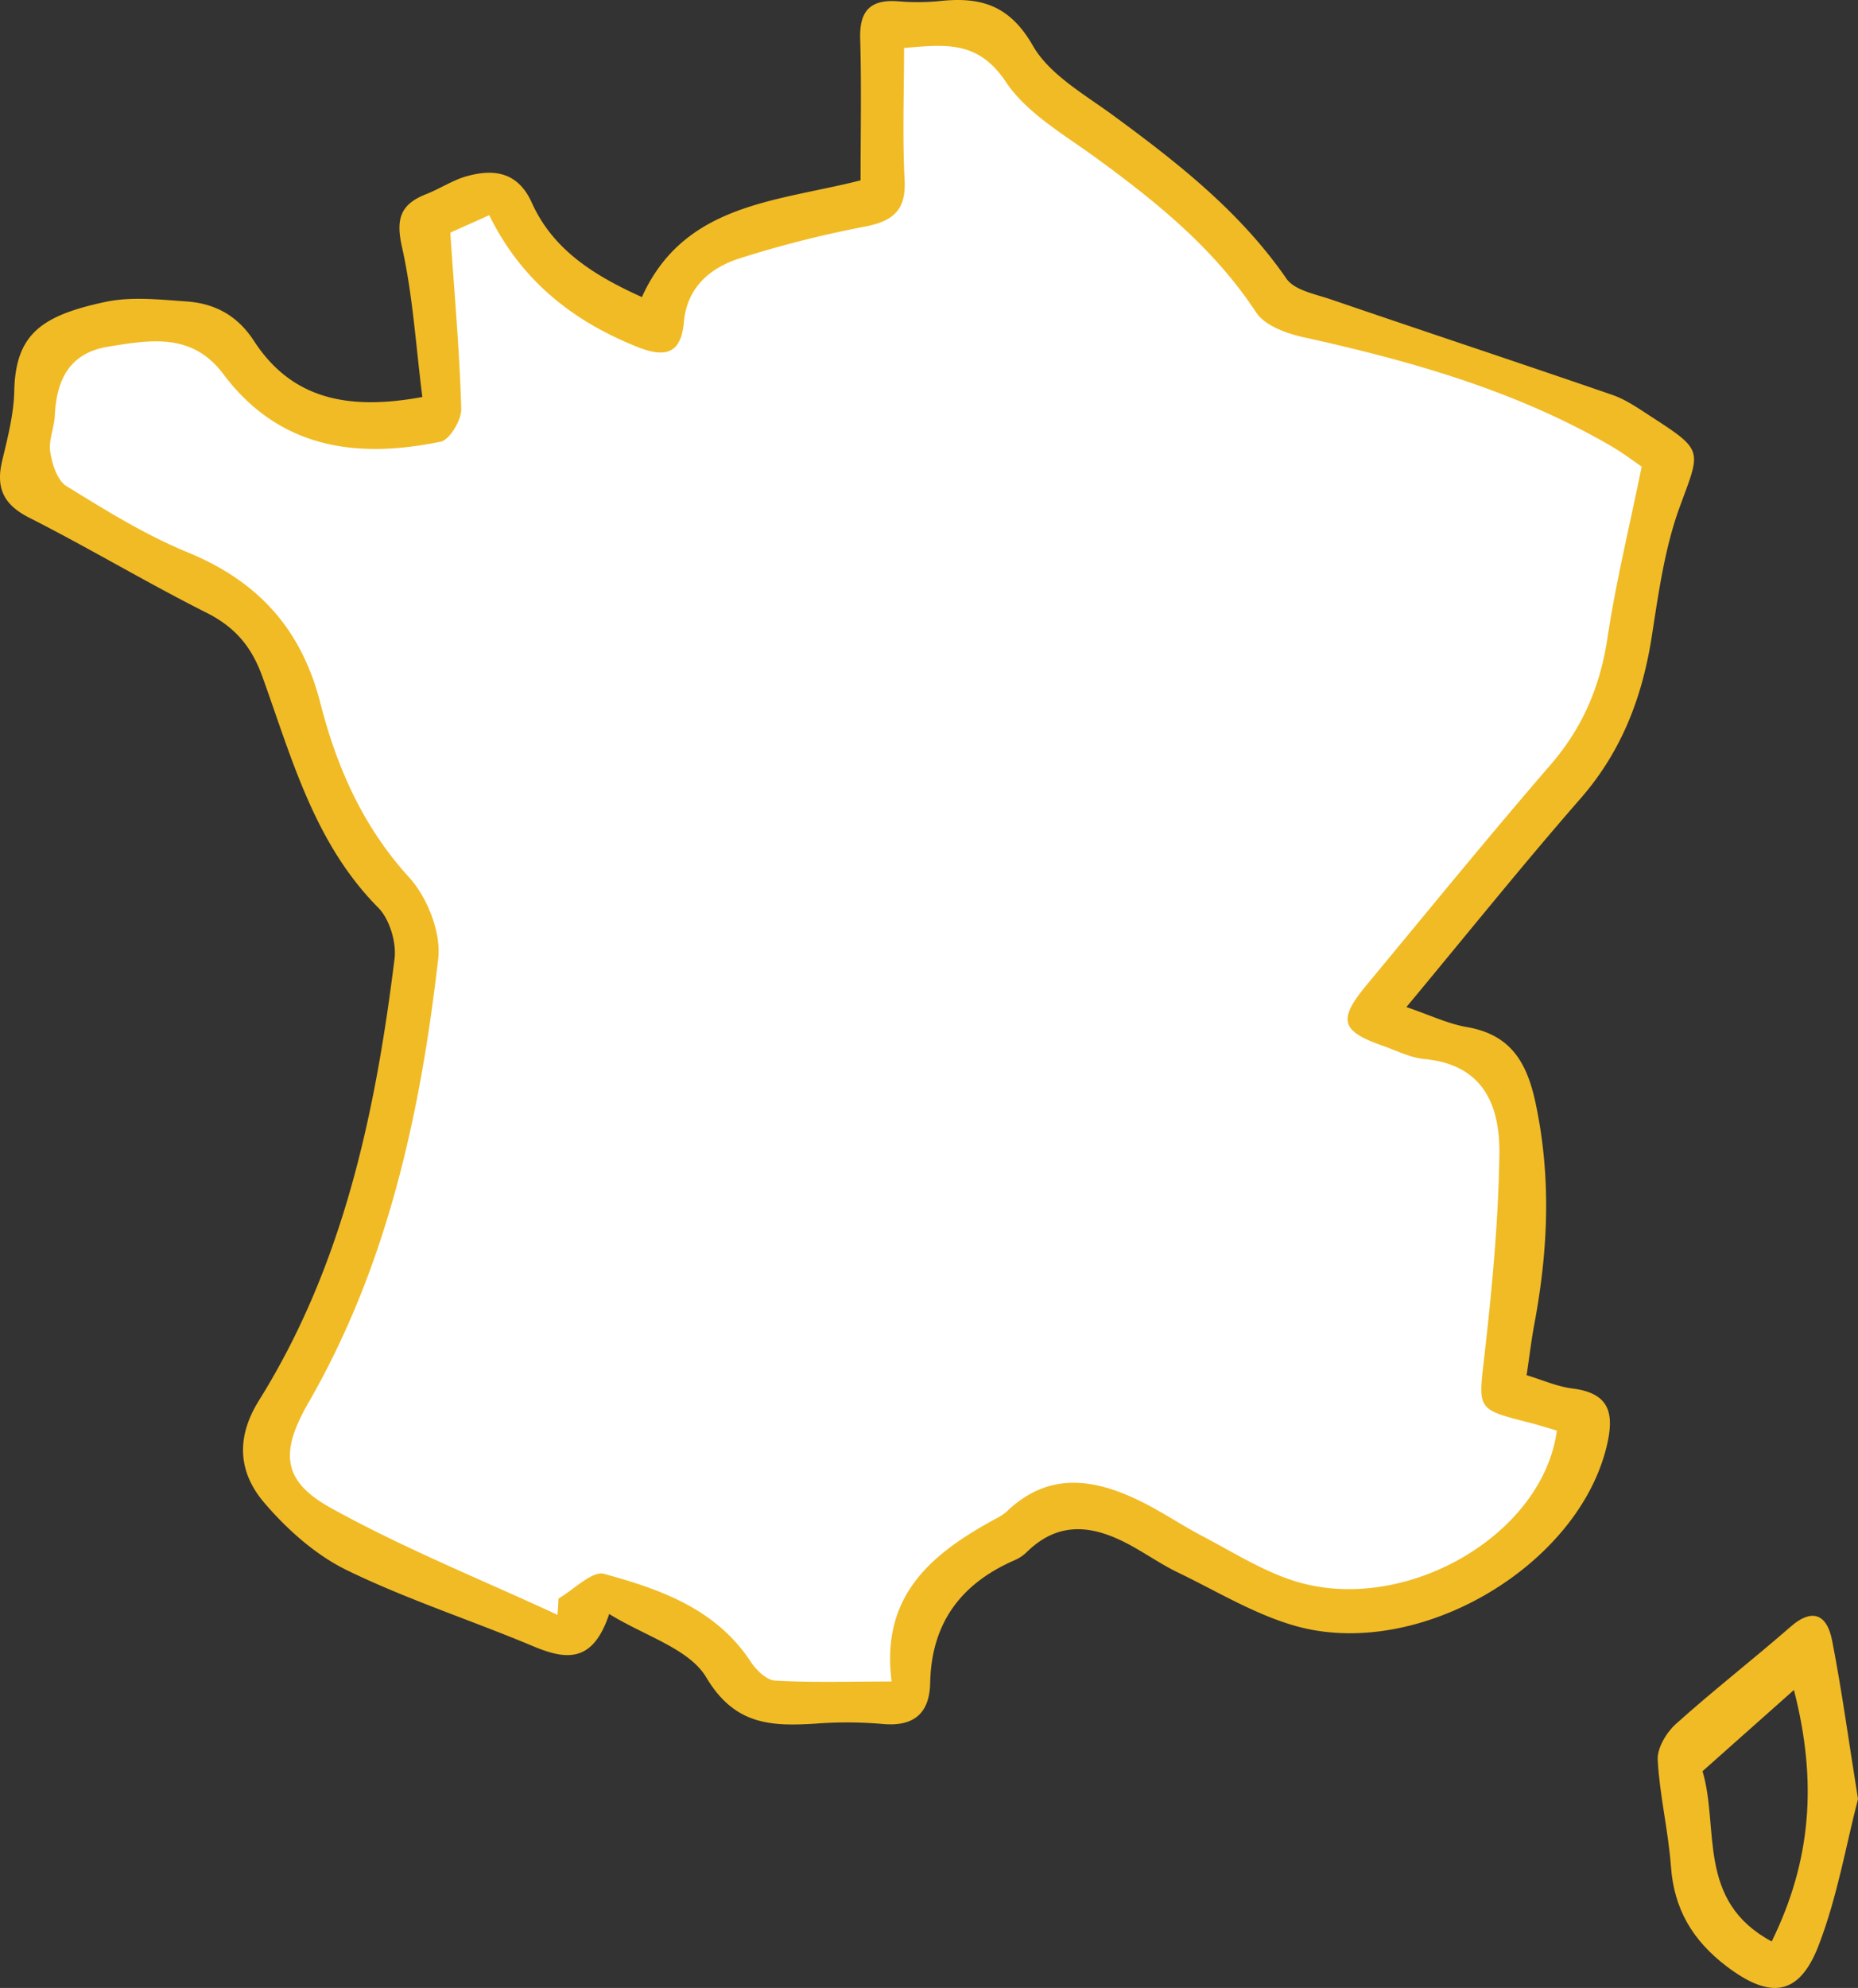 <svg xmlns="http://www.w3.org/2000/svg" width="694.866" height="743.213" viewBox="0 0 694.866 743.213">
  <rect x="0" y="0" width="694.866" height="743.213" fill="#333333" stroke="none"/>
  <g id="CARTE" transform="translate(-725 -731)">
    <path id="Fond_carte" data-name="Fond carte" d="M-1376.78,1371.275c-16.6-2.309-56.684,0-56.684,0s-29.21-45.118-51.741-43.086c-16.749,14.216-21.075,15.922-21.075,15.922l-93.536-40.646-16.626-33.166,38.487-79.021,18.894-106.6-26.52-39.6c0-3.832-35.261-83.773-35.261-83.773l-87.77-48.422,14.631-52.658,47.917-10.7,46.248,36.492h50.031l-4.94-73.943,25.322-6.5s17.64,32.687,60.4,49.062c5.018-19.051,20.757-38.442,42.712-42.558s38.917-6.5,38.917-6.5l6.418-65.6h35.265l24.338,27.758s67.226,46.678,84.308,76.139c26.46,9.164,105.174,30.43,145.027,58-4.677,36.986-11.481,55.479-14.01,71.525s-19.825,49.084-47.9,78.482a335.2,335.2,0,0,0-45.556,60.842l45.556,14.669,9.677,41.525-9.677,80.132,32.114,9.509s-4.606,50.177-48.044,64.868-59.88,10.732-108.351-15.967c-12.382-9.325-37.862-20.417-57.47-3.981S-1375.35,1342.136-1376.78,1371.275Z" transform="translate(2440)" fill="#fff" stroke="#707070" stroke-width="1"/>
    <g id="Hxn88s" transform="translate(725 731)">
      <g id="Groupe_398" data-name="Groupe 398" transform="translate(0 0)">
        <path id="Tracé_143" data-name="Tracé 143" d="M1443.522,565.315c-4.675-3.023-9.378-6.355-14.557-8.147-34.993-12.066-70.127-23.683-105.148-35.665-5.879-2.016-13.718-3.415-16.741-7.811-17.3-25-40.564-43.224-64.612-60.888-10.806-7.951-23.964-15.285-30.234-26.231-8.874-15.481-19.988-18.308-35.274-16.6a84.785,84.785,0,0,1-15.313.028c-10.134-.7-14.277,3.583-13.969,13.885.5,17.609.14,35.217.14,53.078-31.634,8.006-66.011,8.65-81.773,43.644-18.056-8.146-33.258-17.721-41.18-35.3-5.151-11.394-13.969-12.766-24.272-9.91-5.291,1.456-10.05,4.7-15.229,6.719-9.406,3.7-11.45,8.958-9.1,19.512,4.115,18.281,5.235,37.233,7.671,56.325-27.295,5.039-48.655,1.092-62.96-20.94-6.271-9.63-14.7-14.025-25.223-14.781-10.162-.7-20.744-1.9-30.486.2-24.215,5.179-33.482,12.318-33.958,33.4-.2,8.706-2.491,17.469-4.535,26.035-2.38,10.078.476,16.293,10.106,21.192,22.368,11.338,43.924,24.271,66.292,35.526,10.694,5.375,16.881,12.653,20.94,23.935,11,30.4,19.344,62.176,43.336,86.364,4.255,4.311,6.859,13.018,6.075,19.176-7.195,57.921-19.232,114.666-50.7,165.057-8.9,14.277-7.5,27.183,2.071,38.325,8.539,9.966,19.176,19.456,30.85,25.139,22.452,10.918,46.415,18.673,69.511,28.359,12.122,5.067,22.368,6.719,28.554-12.01,13.438,8.314,29.927,12.99,36.309,23.712,10.61,17.833,24.16,18.281,40.62,17.3a156.266,156.266,0,0,1,25.083.084c11.842,1.176,17.8-3.863,18.029-15.313.448-22.368,11.506-37.149,31.578-45.883a15.246,15.246,0,0,0,4.619-3.107c12.57-12.29,25.9-9.63,39.445-2.072,5.683,3.163,11.086,6.887,16.909,9.714,14.557,7,28.722,15.7,44.092,20.044,46,12.962,105.4-22.2,116.318-66.991,2.939-12.094,1.511-20.016-12.737-21.78-5.767-.728-11.31-3.22-17.161-4.983,1.063-7.083,1.763-13.045,2.855-18.925,5.207-27.659,6.438-55.122.448-83.032-3.275-15.229-9.406-25.391-25.671-28.191-7.111-1.232-13.857-4.507-22.592-7.474,22.34-26.847,43.224-52.882,65.144-77.993,15.285-17.524,23.011-37.653,26.567-60.217,2.576-16.433,4.843-33.286,10.5-48.739C1462,577.716,1463.342,578.136,1443.522,565.315Zm-16.377,82.724c-2.715,18.057-9.238,33.51-21.276,47.4-23.4,27.071-46,54.87-68.867,82.416-10.722,12.962-9.574,17.133,5.963,22.592,5.235,1.848,10.47,4.535,15.873,5.039,22.312,2.128,28.191,17.86,27.883,35.917-.392,24.971-2.743,49.943-5.571,74.774-2.3,20.3-3.163,20.156,16.489,25.139,3.555.9,7.083,2.044,10.582,3.051-5.291,39.5-57.725,69.455-98.849,56.017-11.758-3.863-22.564-10.722-33.622-16.517-7.811-4.087-15.145-9.1-23.04-12.99-17.3-8.538-34.405-11.338-50.11,3.639a15.721,15.721,0,0,1-3.443,2.38c-23.852,12.877-43.98,28.387-39.725,61.28-15.985,0-29.814.448-43.588-.336-3.191-.168-7.026-3.891-9.07-7-13.018-19.848-33.818-27.127-54.842-32.894-4.507-1.26-11.338,5.907-17.077,9.21-.112,2.044-.224,4.087-.364,6.1-28.331-13.129-57.445-24.831-84.712-39.92-18.393-10.19-19.092-20.912-8.4-39.472,29.563-51.37,41.824-108,48.487-165.953,1.12-9.742-4.087-22.928-10.918-30.4-17.273-18.952-27.043-41.18-33.146-65.06-7.11-27.855-23.375-45.66-49.747-56.465-15.789-6.495-30.57-15.677-45.183-24.691-3.443-2.1-5.4-8.2-6.1-12.766-.7-4.367,1.512-9.1,1.708-13.717.644-13.381,5.543-23.348,19.96-25.671,15.677-2.547,31.354-5.347,43.028,10.218,22.088,29.479,52.546,31.186,81.3,25.307,3.387-.7,7.811-8.118,7.7-12.29-.588-21.276-2.52-42.5-4.087-65.871,3.107-1.4,8.4-3.751,14.557-6.523,12.066,24.551,31.326,39.64,55.458,49.271,10.05,4,16.265,2.855,17.329-9.21,1.092-12.933,9.714-20.3,20.66-23.851a404.452,404.452,0,0,1,47.115-11.954c10.358-2.016,15.4-6.019,14.781-17.413-.84-16.125-.2-32.362-.2-49.355,15.369-1.288,27.631-2.939,38.017,12.6,7.867,11.814,21.864,19.792,33.846,28.527,22.648,16.517,44.12,33.874,59.825,57.753,3.191,4.843,11.114,7.782,17.385,9.182,40.032,8.846,79.253,19.848,115.058,40.592,4.76,2.744,9.154,6.131,11.73,7.866C1435.179,607.334,1430.224,627.547,1427.145,648.039Z" transform="translate(-825.976 -409.533)" fill="#f1bb25"/>
        <path id="Tracé_144" data-name="Tracé 144" d="M1112.664,634.534c-2.071-10.5-7.978-11.7-15.369-5.263-14.193,12.374-29.087,23.936-43.084,36.505-3.528,3.191-7,8.986-6.775,13.381.728,13.325,3.975,26.539,4.955,39.865,1.148,16.013,8.175,27.743,20.856,37.373,16.125,12.206,26.987,11.226,34.322-7.7,7.083-18.309,10.386-38.073,14.781-54.9C1118.823,671.907,1116.3,653.122,1112.664,634.534Zm-22.591,112.539c-28.247-15.173-19.513-42.3-25.867-63.66,10.862-9.63,21.7-19.26,34.181-30.375C1107.261,687.472,1104.8,717.09,1090.073,747.073Z" transform="translate(-427.484 -21.235)" fill="#f1bb25"/>
      </g>
    </g>
  </g>
</svg>
